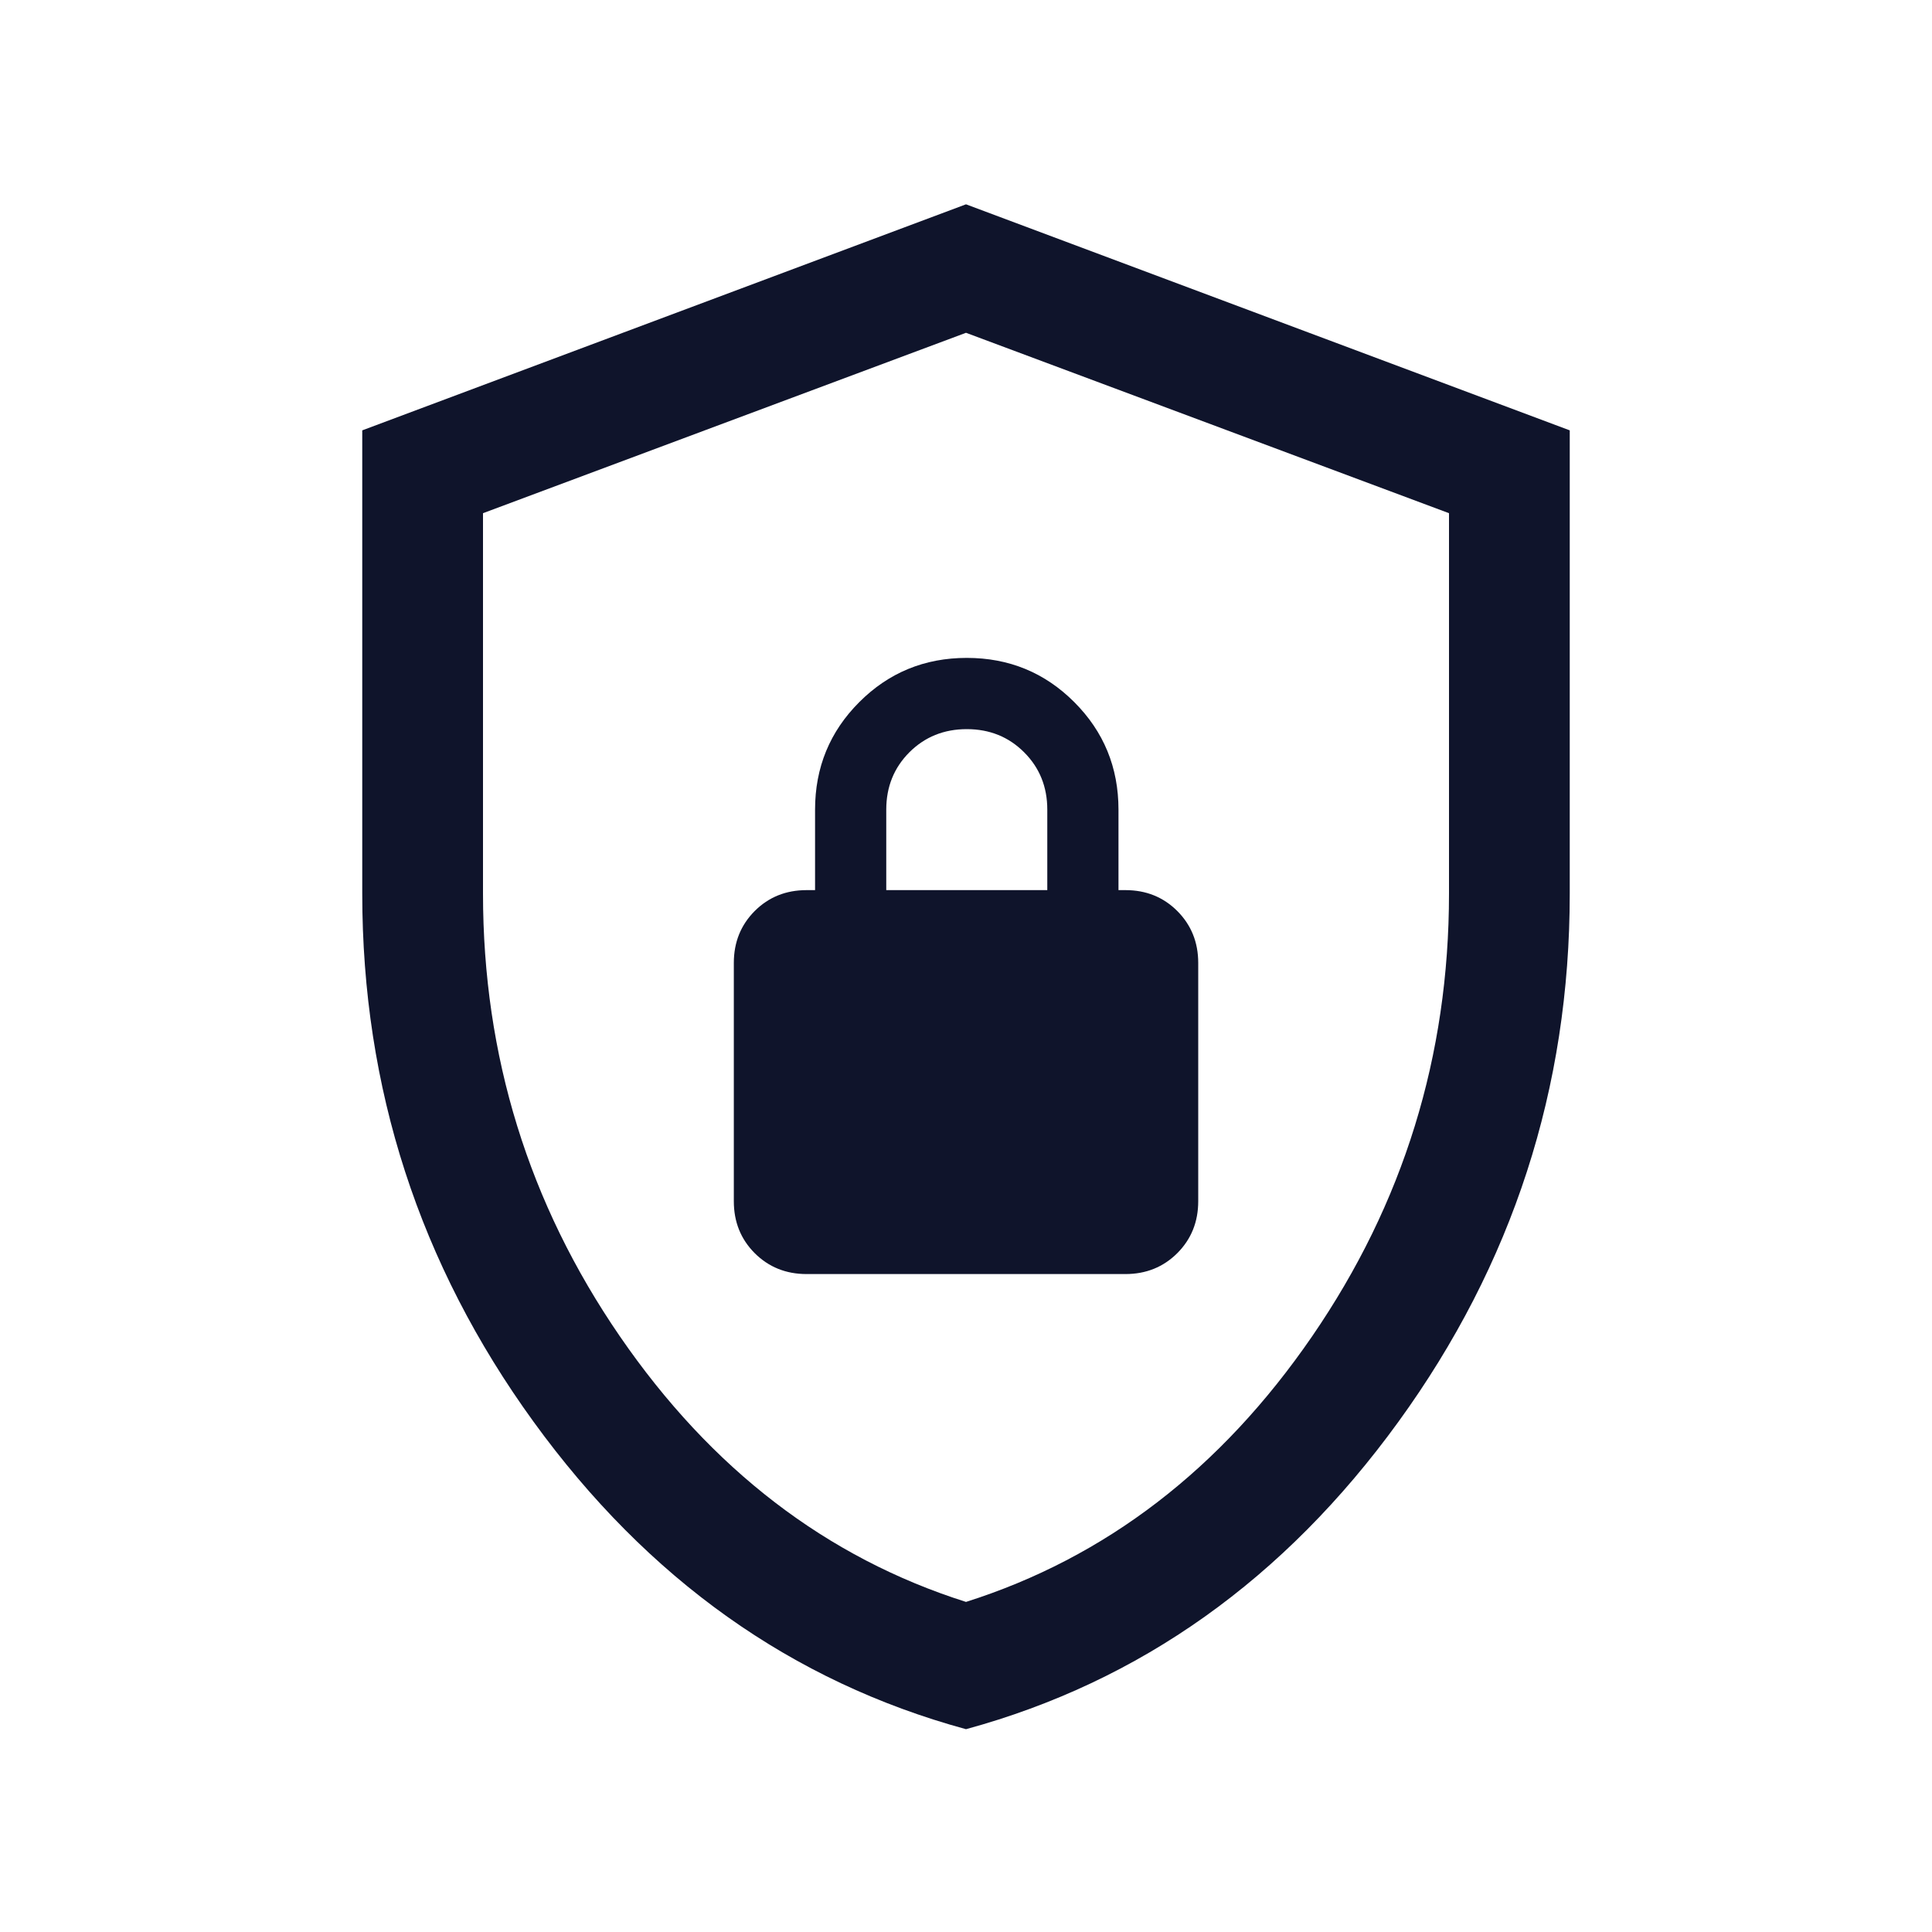 <svg width="40" height="40" viewBox="0 0 40 40" fill="none" xmlns="http://www.w3.org/2000/svg">
<path d="M20 35.801C16.395 34.818 13.411 32.696 11.047 29.436C8.682 26.175 7.5 22.53 7.5 18.5V8.91L20 4.23L32.5 8.91V18.5C32.5 22.53 31.318 26.175 28.953 29.436C26.589 32.696 23.605 34.818 20 35.801ZM20 33.166C22.889 32.25 25.278 30.416 27.167 27.666C29.056 24.916 30 21.861 30 18.5V10.625L20 6.89L10 10.625V18.5C10 21.861 10.944 24.916 12.833 27.666C14.722 30.416 17.111 32.25 20 33.166ZM16.699 26.378H23.301C23.728 26.378 24.086 26.233 24.375 25.945C24.663 25.656 24.808 25.298 24.808 24.871V19.936C24.808 19.509 24.663 19.151 24.375 18.862C24.086 18.573 23.728 18.429 23.301 18.429H23.157V16.763C23.157 15.889 22.852 15.147 22.242 14.537C21.632 13.926 20.89 13.621 20.016 13.621C19.142 13.621 18.4 13.926 17.79 14.537C17.18 15.147 16.875 15.889 16.875 16.763V18.429H16.699C16.272 18.429 15.914 18.573 15.625 18.862C15.337 19.151 15.193 19.509 15.193 19.936V24.871C15.193 25.298 15.337 25.656 15.625 25.945C15.914 26.233 16.272 26.378 16.699 26.378ZM18.349 18.429V16.763C18.349 16.29 18.509 15.895 18.828 15.575C19.148 15.256 19.544 15.096 20.016 15.096C20.488 15.096 20.884 15.256 21.203 15.575C21.523 15.895 21.683 16.29 21.683 16.763V18.429H18.349Z" fill="#0F142B"/>
</svg>
